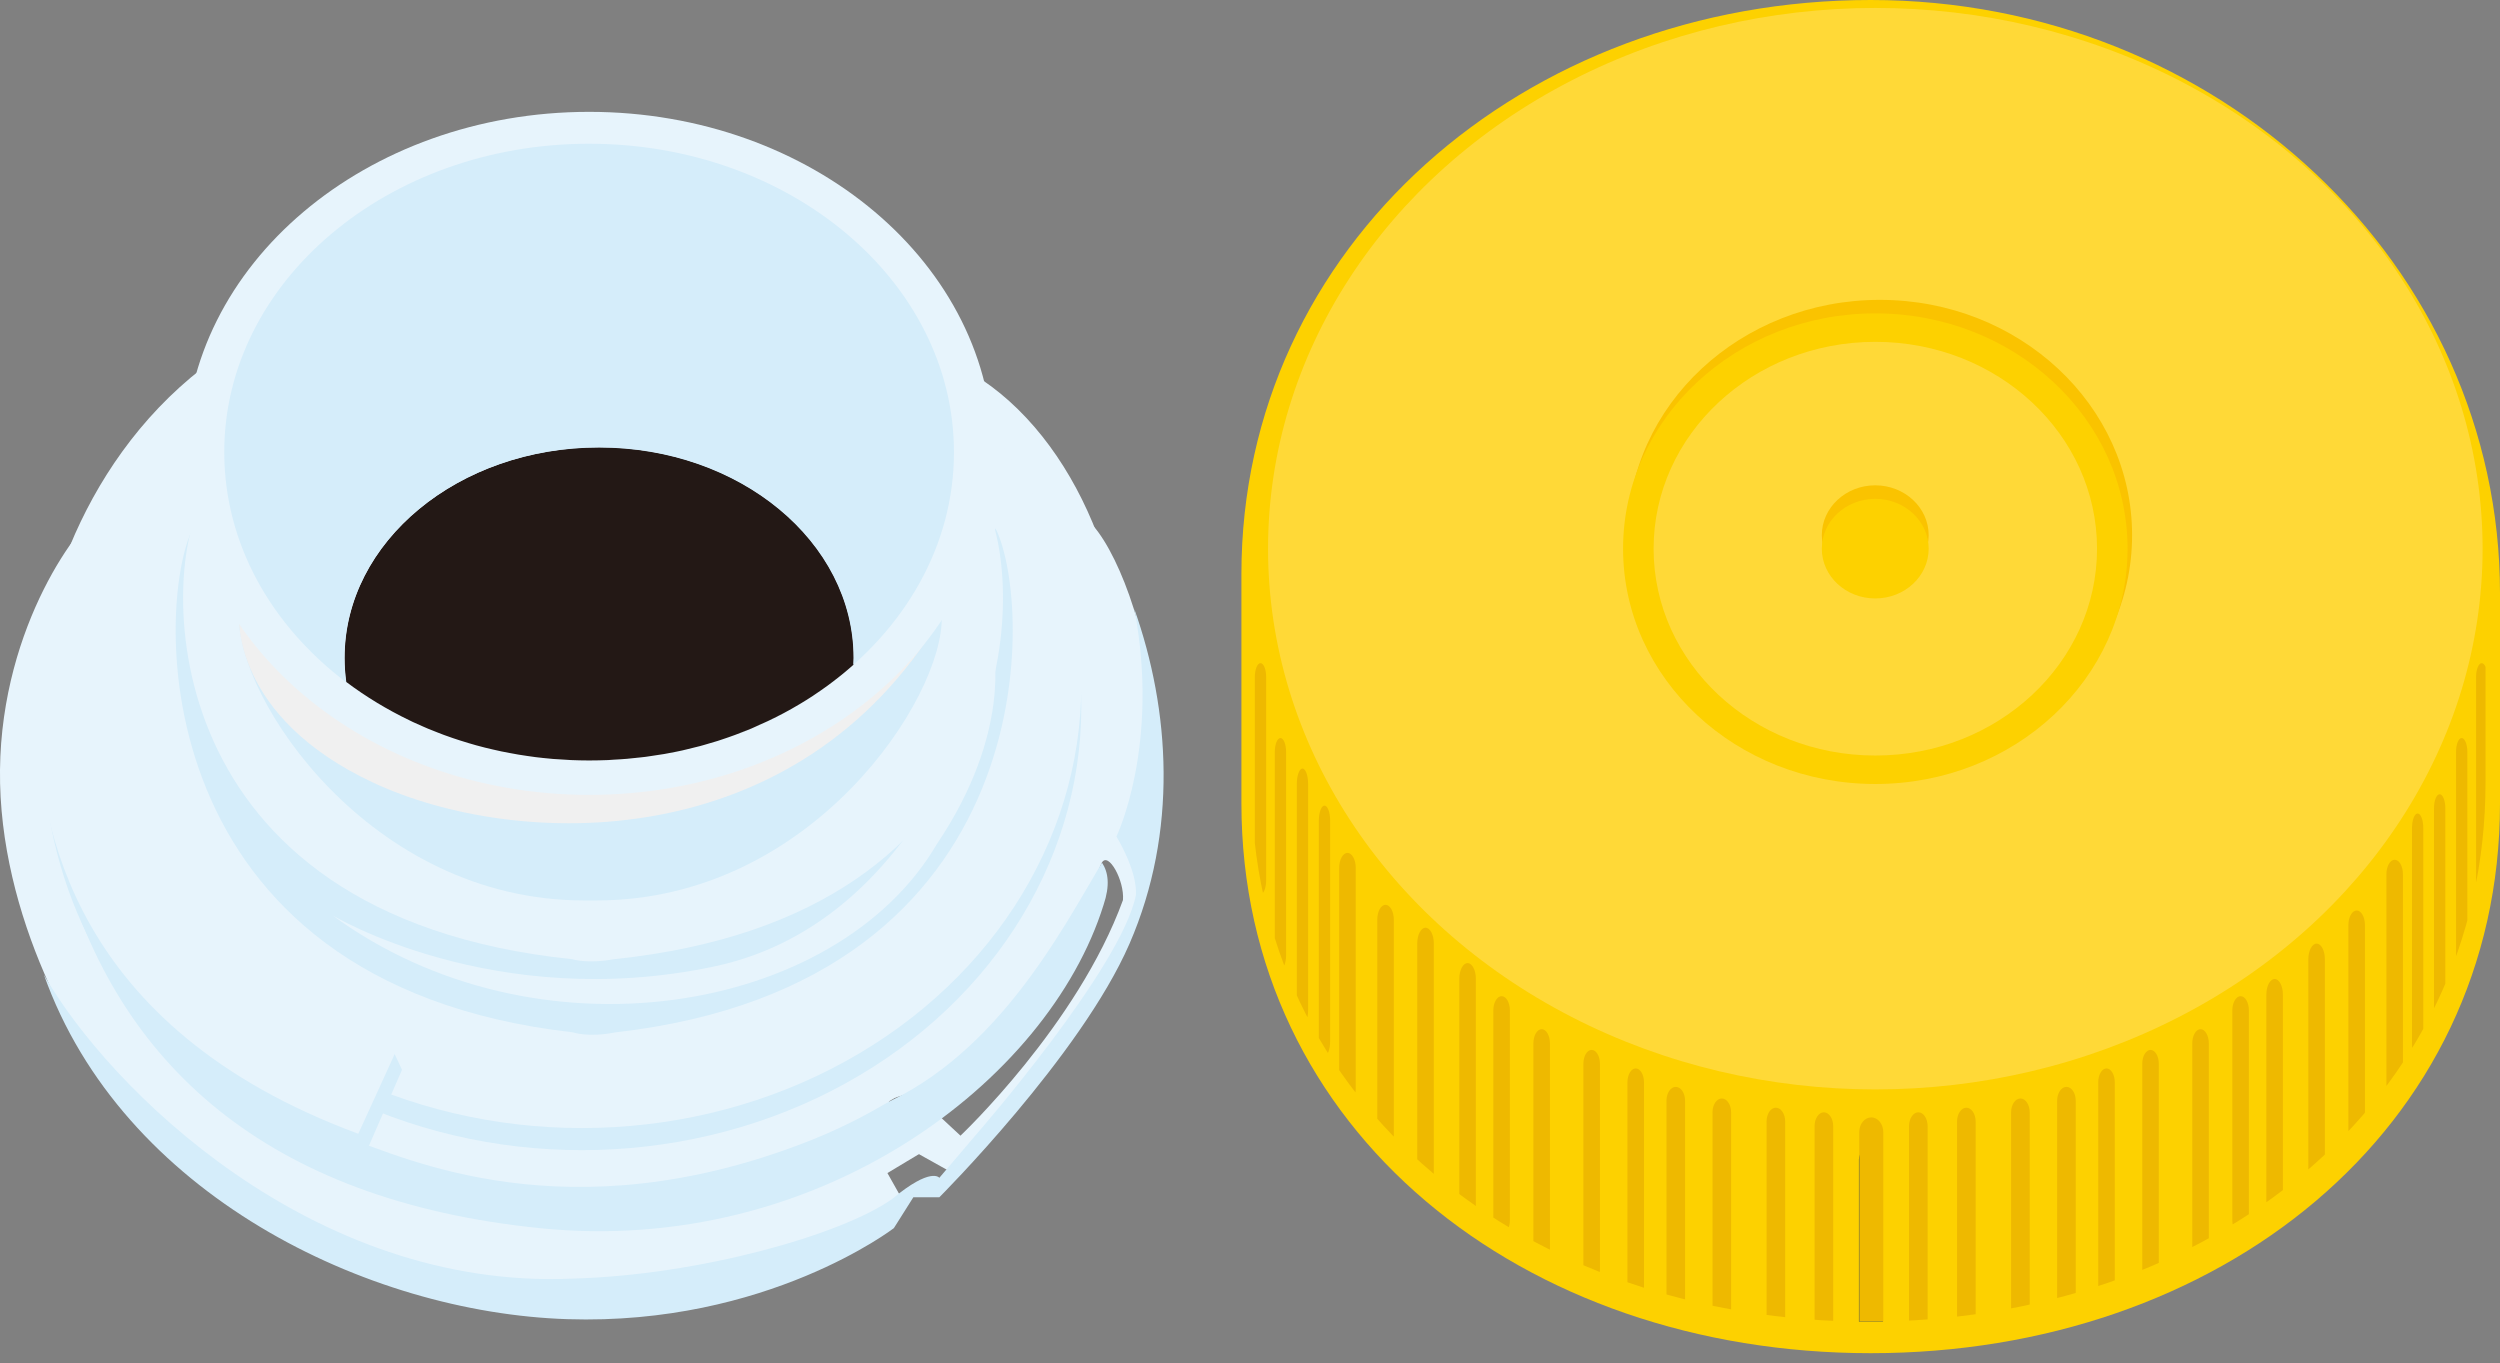 <?xml version="1.0" encoding="UTF-8"?><svg xmlns="http://www.w3.org/2000/svg" xmlns:xlink="http://www.w3.org/1999/xlink" viewBox="0 0 314.48 171.51"><rect x="0" y="0" width="314.48" height="171.51" fill="#808080" stroke="none"/><defs><style>.cls-1{fill:#003473;}.cls-2{fill:#f0f0f0;mix-blend-mode:multiply;}.cls-3{isolation:isolate;}.cls-4{fill:#fac300;}.cls-5{fill:#d5edfa;}.cls-6{fill:#eeb900;}.cls-7{fill:#e7f4fc;}.cls-8{fill:#fdd100;}.cls-9{clip-path:url(#clippath);}.cls-10{fill:none;}.cls-11{fill:#231815;}.cls-12{fill:#ffd937;}</style><clipPath id="clippath"><path class="cls-10" d="M312.66,81.6c0-40.42-34.75-73.18-77.62-73.18s-77.62,32.77-77.62,73.18v16.81c0,40.42,34.75,67.84,77.62,67.84s77.62-27.42,77.62-67.84v-16.81Z"/></clipPath></defs><g class="cls-3"><g id="_レイヤー_2"><g id="_レイヤー_1-2"><g><g><path class="cls-8" d="M314.48,74.63C314.48,33.41,279.04,0,235.32,0s-79.16,30.98-79.16,72.2v28.84c0,41.22,35.44,69.18,79.16,69.18s79.16-27.96,79.16-69.18v-26.41Z"/><ellipse class="cls-12" cx="235.9" cy="69.02" rx="76.39" ry="68.02"/><g class="cls-9"><g><g><path class="cls-1" d="M236.86,168.26c0,.83-.68,1.51-1.51,1.51h0c-.83,0-1.51-.68-1.51-1.51v-22.41c0-.83,.68-1.51,1.51-1.51h0c.83,0,1.51,.68,1.51,1.51v22.41Z"/><path class="cls-6" d="M189.93,153.51c0,.98-.47,1.78-1.04,1.78h0c-.57,0-1.04-.8-1.04-1.78v-26.42c0-.98,.47-1.78,1.04-1.78h0c.57,0,1.04,.8,1.04,1.78v26.42Z"/><path class="cls-6" d="M170.54,136.94c0,1.03-.46,1.87-1.04,1.87h0c-.57,0-1.04-.84-1.04-1.87v-27.78c0-1.03,.47-1.87,1.04-1.87h0c.57,0,1.04,.84,1.04,1.87v27.78Z"/><path class="cls-6" d="M180.36,147.69c0,1.08-.47,1.96-1.04,1.96h0c-.57,0-1.04-.88-1.04-1.96v-29.03c0-1.08,.47-1.96,1.04-1.96h0c.57,0,1.04,.88,1.04,1.96v29.03Z"/><path class="cls-6" d="M185.65,152.14c0,1.08-.47,1.96-1.04,1.96h0c-.57,0-1.04-.88-1.04-1.96v-29.03c0-1.08,.47-1.96,1.04-1.96h0c.57,0,1.04,.88,1.04,1.96v29.03Z"/><path class="cls-6" d="M175.33,143.47c0,1.03-.46,1.87-1.04,1.87h0c-.57,0-1.04-.84-1.04-1.87v-27.78c0-1.03,.46-1.87,1.04-1.87h0c.57,0,1.04,.84,1.04,1.87v27.78Z"/><path class="cls-6" d="M194.97,157.66c0,.98-.46,1.78-1.04,1.78h0c-.57,0-1.04-.8-1.04-1.78v-26.42c0-.98,.47-1.78,1.04-1.78h0c.57,0,1.04,.8,1.04,1.78v26.42Z"/><path class="cls-6" d="M201.26,159.67c0,.96-.46,1.74-1.04,1.74h0c-.57,0-1.04-.78-1.04-1.74v-25.86c0-.96,.46-1.74,1.04-1.74h0c.57,0,1.04,.78,1.04,1.74v25.86Z"/><path class="cls-6" d="M206.8,162c0,.96-.46,1.74-1.04,1.74h0c-.57,0-1.04-.78-1.04-1.74v-25.86c0-.96,.47-1.74,1.04-1.74h0c.57,0,1.04,.78,1.04,1.74v25.86Z"/><path class="cls-6" d="M211.97,164.32c0,.96-.52,1.74-1.17,1.74h0c-.65,0-1.17-.78-1.17-1.74v-25.86c0-.96,.52-1.74,1.17-1.74h0c.64,0,1.17,.78,1.17,1.74v25.86Z"/><path class="cls-6" d="M217.76,165.78c0,.96-.52,1.74-1.17,1.74h0c-.65,0-1.17-.78-1.17-1.74v-25.86c0-.96,.52-1.74,1.17-1.74h0c.64,0,1.17,.78,1.17,1.74v25.86Z"/><path class="cls-6" d="M224.56,166.94c0,.96-.52,1.74-1.17,1.74h0c-.65,0-1.17-.78-1.17-1.74v-25.86c0-.96,.52-1.74,1.17-1.74h0c.65,0,1.17,.78,1.17,1.74v25.86Z"/><path class="cls-6" d="M230.6,167.52c0,.96-.52,1.74-1.17,1.74h0c-.65,0-1.17-.78-1.17-1.74v-25.86c0-.96,.52-1.74,1.17-1.74h0c.64,0,1.17,.78,1.17,1.74v25.86Z"/><path class="cls-6" d="M159.27,110.76c0,.95-.32,1.73-.71,1.73h0c-.39,0-.71-.77-.71-1.73v-25.61c0-.95,.32-1.73,.71-1.73h0c.39,0,.71,.77,.71,1.73v25.61Z"/><path class="cls-6" d="M164.55,127.06c0,1.06-.32,1.92-.71,1.92h0c-.39,0-.71-.86-.71-1.92v-28.46c0-1.06,.32-1.92,.71-1.92h0c.39,0,.71,.86,.71,1.92v28.46Z"/><path class="cls-6" d="M167.32,130.98c0,1.03-.32,1.87-.71,1.87h0c-.39,0-.71-.84-.71-1.87v-27.77c0-1.03,.32-1.87,.71-1.87h0c.39,0,.71,.84,.71,1.87v27.77Z"/><path class="cls-6" d="M161.78,120.18c0,.95-.32,1.73-.71,1.73h0c-.39,0-.71-.77-.71-1.73v-25.61c0-.95,.32-1.73,.71-1.73h0c.39,0,.71,.77,.71,1.73v25.61Z"/></g><g><path class="cls-6" d="M233.88,169.67c0,1.02,.68,1.84,1.51,1.84h0c.83,0,1.51-.82,1.51-1.84v-27.27c0-1.01-.68-1.84-1.51-1.84h0c-.83,0-1.51,.82-1.51,1.84v27.27Z"/><path class="cls-6" d="M280.81,153.51c0,.98,.46,1.78,1.04,1.78h0c.57,0,1.04-.8,1.04-1.78v-26.42c0-.98-.46-1.78-1.04-1.78h0c-.57,0-1.04,.8-1.04,1.78v26.42Z"/><path class="cls-6" d="M300.19,137.13c0,1.01,.46,1.83,1.04,1.83h0c.57,0,1.04-.82,1.04-1.83v-27.15c0-1.01-.46-1.83-1.04-1.83h0c-.57,0-1.04,.82-1.04,1.83v27.15Z"/><path class="cls-6" d="M290.37,149.69c0,1.08,.46,1.96,1.04,1.96h0c.57,0,1.04-.88,1.04-1.96v-29.03c0-1.08-.46-1.96-1.04-1.96h0c-.57,0-1.04,.88-1.04,1.96v29.03Z"/><path class="cls-6" d="M285.09,154.14c0,1.08,.46,1.96,1.04,1.96h0c.57,0,1.04-.88,1.04-1.96v-29.03c0-1.08-.46-1.96-1.04-1.96h0c-.57,0-1.04,.88-1.04,1.96v29.03Z"/><path class="cls-6" d="M295.41,143.51c0,1.01,.47,1.83,1.04,1.83h0c.57,0,1.04-.82,1.04-1.83v-27.15c0-1.01-.47-1.83-1.04-1.83h0c-.57,0-1.04,.82-1.04,1.83v27.15Z"/><path class="cls-6" d="M275.77,157.66c0,.98,.47,1.78,1.04,1.78h0c.57,0,1.04-.8,1.04-1.78v-26.42c0-.98-.47-1.78-1.04-1.78h0c-.57,0-1.04,.8-1.04,1.78v26.42Z"/><path class="cls-6" d="M269.48,159.67c0,.96,.47,1.74,1.04,1.74h0c.57,0,1.04-.78,1.04-1.74v-25.86c0-.96-.47-1.74-1.04-1.74h0c-.57,0-1.04,.78-1.04,1.74v25.86Z"/><path class="cls-6" d="M263.94,162c0,.96,.47,1.74,1.04,1.74h0c.57,0,1.04-.78,1.04-1.74v-25.86c0-.96-.47-1.74-1.04-1.74h0c-.57,0-1.04,.78-1.04,1.74v25.86Z"/><path class="cls-6" d="M258.77,164.32c0,.96,.52,1.74,1.17,1.74h0c.65,0,1.17-.78,1.17-1.74v-25.86c0-.96-.52-1.74-1.17-1.74h0c-.64,0-1.17,.78-1.17,1.74v25.86Z"/><path class="cls-6" d="M252.98,165.78c0,.96,.52,1.74,1.17,1.74h0c.65,0,1.17-.78,1.17-1.74v-25.86c0-.96-.52-1.74-1.17-1.74h0c-.64,0-1.17,.78-1.17,1.74v25.86Z"/><path class="cls-6" d="M246.18,166.94c0,.96,.52,1.74,1.17,1.74h0c.65,0,1.17-.78,1.17-1.74v-25.86c0-.96-.52-1.74-1.17-1.74h0c-.64,0-1.17,.78-1.17,1.74v25.86Z"/><path class="cls-6" d="M240.14,167.52c0,.96,.52,1.74,1.17,1.74h0c.65,0,1.17-.78,1.17-1.74v-25.86c0-.96-.52-1.74-1.17-1.74h0c-.64,0-1.17,.78-1.17,1.74v25.86Z"/><path class="cls-6" d="M311.47,110.76c0,.95,.32,1.73,.71,1.73h0c.39,0,.71-.77,.71-1.73v-25.61c0-.95-.32-1.73-.71-1.73h0c-.39,0-.71,.77-.71,1.73v25.61Z"/><path class="cls-6" d="M306.18,127.25c0,.95,.32,1.73,.71,1.73h0c.39,0,.71-.77,.71-1.73v-25.61c0-.95-.32-1.73-.71-1.73h0c-.39,0-.71,.77-.71,1.73v25.61Z"/><path class="cls-6" d="M303.41,131.3c0,1.01,.32,1.83,.71,1.83h0c.39,0,.71-.82,.71-1.83v-27.14c0-1.01-.32-1.83-.71-1.83h0c-.39,0-.71,.82-.71,1.83v27.14Z"/><path class="cls-6" d="M308.95,120.18c0,.95,.32,1.73,.71,1.73h0c.39,0,.71-.77,.71-1.73v-25.61c0-.95-.32-1.73-.71-1.73h0c-.39,0-.71,.77-.71,1.73v25.61Z"/></g></g></g><path class="cls-4" d="M268.2,67.32c0,16.35-14.21,29.6-31.73,29.6s-31.73-13.26-31.73-29.6,14.21-29.6,31.73-29.6,31.73,13.26,31.73,29.6Z"/><path class="cls-8" d="M267.63,69.02c0,16.35-14.21,29.6-31.73,29.6s-31.73-13.26-31.73-29.6,14.21-29.6,31.73-29.6,31.73,13.26,31.73,29.6Z"/><path class="cls-12" d="M263.79,69.02c0,14.37-12.49,26.02-27.89,26.02s-27.89-11.65-27.89-26.02,12.49-26.02,27.89-26.02,27.89,11.65,27.89,26.02Z"/><path class="cls-4" d="M242.61,67.32c0,3.46-3.01,6.26-6.72,6.26s-6.72-2.8-6.72-6.26,3.01-6.27,6.72-6.27,6.72,2.81,6.72,6.27Z"/><path class="cls-8" d="M242.61,69.02c0,3.46-3.01,6.26-6.72,6.26s-6.72-2.8-6.72-6.26,3.01-6.27,6.72-6.27,6.72,2.81,6.72,6.27Z"/></g><g><path class="cls-7" d="M116.74,144.49l-5.11,3.07,1.84,3.27s-7.56,7.36-25.35,10.84c-17.79,3.48-55.61,.61-72.37-22.49C9.82,132.63-.2,115.25,0,96.85c.2-18.4,10.22-31.28,12.68-32.51s17.99,28.01,17.99,28.01l25.55,20.03,53.56,23.71,6.95,8.38Z"/><path class="cls-7" d="M136.77,65.37c3.68,3.27,7.77,14.52,7.97,22.9s-.2,21.47-.2,21.47c0,0-2.04,7.16-4.7,12.06-2.66,4.91-19.63,25.96-19.63,25.96l-6.95-3.88,4.7-3.68,2.86,2.66s14.72-13.9,20.44-29.64c.2-2.45-1.84-6.13-2.66-4.7s-6.54,19.22-18.81,26.37c-12.27,7.16-20.03,3.07-20.03,3.07l37-72.58Z"/><path class="cls-5" d="M7.77,108.51c6.95,25.15,25.55,42.52,60.31,46s63.78-18.4,70.74-40.68c.82-2.45,.61-4.09-.2-5.32-5.11,8.59-13.7,25.35-29.64,31.28-15.95,5.93-101.2-31.28-101.2-31.28Z"/><path class="cls-5" d="M5.52,122.61c8.18,14.31,33.73,39.66,66.44,38.23,15.95-.41,33.94-5.52,40.27-10.02,4.91-4.09,5.93-2.66,5.93-2.66l4.7-5.52s18.19-20.85,20.03-30.05c.2-3.07-2.45-7.36-2.45-7.36,0,0,5.52-11.45,2.25-28.62,4.5,12.68,5.52,28.01-.61,42.11s-23.92,31.89-23.92,31.89h-3.27l-2.45,3.88s-15.95,12.27-41.09,11.45S15.34,150.21,5.52,122.61Z"/><path class="cls-7" d="M122.26,46.97c13.29,7.97,20.85,27.39,19.01,44.16-1.84,16.76-11.45,41.5-39.87,52.54-30.01,11.66-50.29,2.04-57.86-.61-7.56-2.66-9.2-29.03-9.2-29.03L122.26,46.97Z"/><ellipse class="cls-5" cx="73.19" cy="88.94" rx="62.83" ry="55.74"/><ellipse class="cls-7" cx="73.19" cy="86.16" rx="62.83" ry="55.74"/><path class="cls-5" d="M49.36,131.99l1.21,2.58-4.73,10.86s-37.13-7.87-40.44-48.86l27.33,31.96,16.63,3.47Z"/><path class="cls-7" d="M25.46,46.31C9.59,58.66,3.86,78.71,4.52,91.05s4.19,38.13,40.55,51.57l4.63-10.14-23.8-43.64-.44-42.53Z"/><ellipse class="cls-11" cx="71.95" cy="80" rx="40.96" ry="31.11"/><path class="cls-5" d="M82.77,111.01c33.01-3.43,42.45-44.56,42.45-44.56,4.72,9.25,6.6,57.24-47.79,63.41-3.43,.69-5.37,0-5.37,0-54.39-6.17-52.51-54.16-47.79-63.41,0,0,9.43,41.13,42.45,44.56h16.07Z"/><path class="cls-7" d="M41.77,115.11s20.33,12.32,48.05,6.47c27.72-5.85,35.11-40.04,35.11-40.04,0,0,2.46,10.47-7.08,24.64-12.63,21.56-50.51,27.72-76.07,8.93Z"/><path class="cls-7" d="M82.46,103.72c32.34-3.08,41.58-40.04,41.58-40.04,4.62,8.32,6.47,51.43-46.81,56.98-3.36,.62-5.26,0-5.26,0-53.28-5.54-51.43-48.66-46.81-56.98,0,0,9.24,36.96,41.58,40.04h15.74Z"/><path class="cls-5" d="M72.57,98.17c-25.56-2.46-42.5-20.63-42.5-20.63-.31,10.16,16.32,35.73,43.43,35.73h1.53c27.1,0,43.73-25.56,43.43-35.73,0,0-16.94,18.17-42.5,20.63h-3.38Z"/><path class="cls-2" d="M30.07,77.54s-.92,12.63,16.94,20.94c17.86,8.32,53.27,9.55,71.45-20.94,0,0-18.47,20.02-44.96,19.4-16.32-.31-37.27-12.01-43.43-19.4Z"/><g><path class="cls-7" d="M74.11,14.07c-28.07,0-50.82,19.24-50.82,42.96s22.75,42.96,50.82,42.96,50.82-19.24,50.82-42.96S102.18,14.07,74.11,14.07Zm33.24,69.56c-1.04,.93-2.14,1.81-3.29,2.65,0,0,0,0,0,0-.57,.41-1.14,.81-1.73,1.2-.01,0-.03,.02-.04,.03-.58,.38-1.16,.75-1.76,1.1-.03,.02-.06,.04-.09,.05-.58,.35-1.17,.68-1.77,1-.05,.03-.1,.05-.15,.08-.58,.31-1.17,.61-1.77,.89-.07,.03-.14,.07-.21,.1-.57,.27-1.16,.53-1.75,.79-.1,.04-.19,.09-.29,.13-.57,.24-1.14,.46-1.73,.68-.12,.05-.25,.1-.37,.14-.56,.21-1.13,.4-1.7,.59-.15,.05-.3,.1-.45,.15-.55,.17-1.1,.33-1.66,.49-.18,.05-.35,.1-.53,.15-.53,.14-1.08,.27-1.62,.4-.21,.05-.41,.1-.62,.15-.52,.12-1.05,.22-1.59,.32-.23,.04-.46,.09-.69,.13-.52,.09-1.04,.17-1.57,.24-.25,.04-.49,.08-.74,.11-.52,.07-1.05,.12-1.58,.17-.26,.03-.51,.06-.77,.08-.55,.05-1.11,.08-1.67,.11-.24,.01-.47,.04-.71,.05-.8,.03-1.6,.05-2.4,.05-.76,0-1.52-.02-2.28-.05-.26-.01-.51-.03-.77-.05-.49-.03-.99-.05-1.47-.09-.31-.03-.62-.06-.93-.09-.43-.04-.86-.08-1.28-.14-.34-.04-.67-.09-1-.14-.39-.06-.79-.11-1.17-.18-.35-.06-.7-.12-1.04-.19-.36-.07-.73-.14-1.09-.21-.36-.08-.72-.16-1.07-.24-.34-.08-.68-.16-1.01-.24-.37-.09-.74-.19-1.1-.29-.31-.09-.62-.18-.93-.27-.38-.11-.76-.23-1.13-.35-.29-.09-.57-.19-.85-.28-.39-.13-.78-.27-1.16-.41-.25-.09-.5-.19-.75-.29-.41-.16-.81-.31-1.21-.48-.21-.09-.42-.18-.62-.27-.43-.19-.86-.37-1.28-.57-.14-.07-.28-.14-.43-.21-2.85-1.37-5.52-2.99-7.95-4.82,0,0-.01-.01-.02-.02-.14-1-.21-2.01-.21-3.03,0-14.63,14.34-26.49,32.03-26.49s32.03,11.86,32.03,26.49c0,.29-.02,.57-.03,.85Z"/><path class="cls-5" d="M53.22,91.43c-.43-.19-.86-.37-1.28-.57,.42,.2,.85,.39,1.28,.57Z"/><path class="cls-5" d="M56.96,92.88c-.39-.13-.78-.27-1.16-.41,.38,.14,.77,.28,1.16,.41Z"/><path class="cls-5" d="M55.05,92.18c-.41-.16-.81-.31-1.21-.48,.4,.17,.8,.32,1.21,.48Z"/><path class="cls-5" d="M104.05,86.28c-.57,.41-1.14,.81-1.73,1.2,.59-.39,1.17-.79,1.73-1.2Z"/><path class="cls-5" d="M51.5,90.65c-2.85-1.37-5.52-2.99-7.95-4.82,2.43,1.84,5.1,3.45,7.95,4.82Z"/><path class="cls-5" d="M102.28,87.51c-.58,.38-1.16,.75-1.76,1.1,.6-.36,1.18-.72,1.76-1.1Z"/><path class="cls-5" d="M98.51,89.74c-.58,.31-1.17,.61-1.77,.89,.6-.29,1.19-.58,1.77-.89Z"/><path class="cls-5" d="M100.43,88.66c-.58,.35-1.17,.68-1.77,1,.6-.32,1.19-.65,1.77-1Z"/><path class="cls-5" d="M58.95,93.51c-.38-.11-.76-.23-1.13-.35,.37,.12,.75,.24,1.13,.35Z"/><path class="cls-5" d="M71.83,95.64c-.26-.01-.51-.03-.77-.05,.26,.01,.51,.04,.77,.05Z"/><path class="cls-5" d="M69.59,95.5c-.31-.03-.62-.06-.93-.09,.31,.03,.62,.07,.93,.09Z"/><path class="cls-5" d="M76.51,95.63c-.8,.03-1.6,.05-2.4,.05,.81,0,1.61-.02,2.4-.05Z"/><path class="cls-5" d="M67.37,95.27c-.34-.04-.67-.09-1-.14,.33,.05,.67,.1,1,.14Z"/><path class="cls-5" d="M65.2,94.95c-.35-.06-.7-.12-1.04-.19,.35,.06,.69,.13,1.04,.19Z"/><path class="cls-5" d="M96.53,90.74c-.57,.27-1.16,.53-1.75,.79,.59-.25,1.17-.51,1.75-.79Z"/><path class="cls-5" d="M60.98,94.07c-.37-.09-.74-.19-1.1-.29,.37,.1,.73,.2,1.1,.29Z"/><path class="cls-5" d="M63.07,94.55c-.36-.08-.72-.16-1.07-.24,.36,.08,.71,.16,1.07,.24Z"/><path class="cls-5" d="M92.4,92.48c-.56,.21-1.13,.4-1.7,.59,.57-.19,1.14-.38,1.7-.59Z"/><path class="cls-5" d="M83.55,94.86c-.52,.09-1.04,.17-1.57,.24,.52-.08,1.05-.15,1.57-.24Z"/><path class="cls-5" d="M85.82,94.41c-.52,.12-1.05,.22-1.59,.32,.53-.1,1.06-.2,1.59-.32Z"/><path class="cls-5" d="M88.06,93.86c-.53,.14-1.08,.27-1.62,.4,.54-.13,1.08-.26,1.62-.4Z"/><path class="cls-5" d="M81.23,95.22c-.52,.07-1.05,.12-1.58,.17,.53-.05,1.06-.11,1.58-.17Z"/><path class="cls-5" d="M90.25,93.21c-.55,.17-1.1,.33-1.66,.49,.56-.16,1.11-.32,1.66-.49Z"/><path class="cls-5" d="M75.34,56.29c17.69,0,32.03,11.86,32.03,26.49,0,.29-.02,.57-.03,.85-1.04,.93-2.14,1.81-3.29,2.65,9.76-7.12,15.95-17.64,15.95-29.39,0-21.43-20.55-38.81-45.9-38.81S28.21,35.45,28.21,56.88c0,11.5,5.92,21.82,15.32,28.93-.14-1-.21-2.01-.21-3.03,0-14.63,14.34-26.49,32.03-26.49Z"/><path class="cls-5" d="M78.89,95.48c-.55,.05-1.11,.08-1.67,.11,.56-.03,1.11-.06,1.67-.11Z"/><path class="cls-5" d="M94.49,91.65c-.57,.24-1.14,.46-1.73,.68,.58-.22,1.16-.45,1.73-.68Z"/><path class="cls-5" d="M66.37,95.13c-.39-.06-.79-.11-1.17-.18,.39,.06,.78,.12,1.17,.18Z"/><path class="cls-5" d="M79.66,95.39c-.26,.03-.51,.06-.77,.08,.26-.02,.51-.06,.77-.08Z"/><path class="cls-5" d="M64.16,94.76c-.36-.07-.73-.14-1.09-.21,.36,.08,.73,.14,1.09,.21Z"/><path class="cls-5" d="M96.75,90.63c-.07,.03-.14,.07-.21,.1,.07-.03,.14-.07,.21-.1Z"/><path class="cls-5" d="M81.98,95.11c-.25,.04-.49,.08-.74,.11,.25-.03,.5-.08,.74-.11Z"/><path class="cls-5" d="M62,94.31c-.34-.08-.68-.16-1.01-.24,.34,.09,.67,.17,1.01,.24Z"/><path class="cls-5" d="M59.88,93.77c-.31-.09-.62-.18-.93-.27,.31,.09,.62,.18,.93,.27Z"/><path class="cls-5" d="M74.11,95.69c-.76,0-1.52-.02-2.28-.05,.76,.03,1.51,.05,2.28,.05Z"/><path class="cls-5" d="M94.78,91.52c-.1,.04-.19,.09-.29,.13,.1-.04,.19-.08,.29-.13Z"/><path class="cls-5" d="M76.51,95.63c.24-.01,.47-.03,.71-.05-.24,.01-.47,.04-.71,.05Z"/><path class="cls-5" d="M71.06,95.59c-.49-.03-.99-.05-1.47-.09,.49,.04,.98,.07,1.47,.09Z"/><path class="cls-5" d="M68.65,95.4c-.43-.04-.86-.08-1.28-.14,.42,.05,.85,.09,1.28,.14Z"/><path class="cls-5" d="M88.59,93.7c-.18,.05-.35,.1-.53,.15,.18-.05,.36-.1,.53-.15Z"/><path class="cls-5" d="M51.93,90.85c-.14-.07-.28-.14-.43-.21,.14,.07,.28,.14,.43,.21Z"/><path class="cls-5" d="M92.77,92.33c-.12,.05-.25,.1-.37,.14,.12-.05,.25-.09,.37-.14Z"/><path class="cls-5" d="M90.7,93.06c-.15,.05-.3,.1-.45,.15,.15-.05,.3-.1,.45-.15Z"/><path class="cls-5" d="M43.53,85.81s.02,.01,.02,.02c0,0-.01-.01-.02-.02h0Z"/><path class="cls-5" d="M102.32,87.48s-.03,.02-.04,.03c.01,0,.03-.02,.04-.03Z"/><path class="cls-5" d="M100.52,88.61s-.06,.04-.09,.05c.03-.02,.06-.04,.09-.05Z"/><path class="cls-5" d="M104.06,86.27s0,0,0,0c0,0,0,0,0,0Z"/><path class="cls-5" d="M84.23,94.73c-.23,.04-.46,.09-.69,.13,.23-.04,.46-.09,.69-.13Z"/><path class="cls-5" d="M86.44,94.26c-.21,.05-.41,.1-.62,.15,.21-.05,.41-.1,.62-.15Z"/><path class="cls-5" d="M57.82,93.16c-.29-.09-.57-.19-.85-.28,.28,.1,.57,.19,.85,.28Z"/><path class="cls-5" d="M55.8,92.47c-.25-.09-.5-.19-.75-.29,.25,.1,.5,.19,.75,.29Z"/><path class="cls-5" d="M98.66,89.66s-.1,.05-.15,.08c.05-.03,.1-.05,.15-.08Z"/><path class="cls-5" d="M53.84,91.7c-.21-.09-.42-.18-.62-.27,.21,.09,.41,.18,.62,.27Z"/></g></g></g></g></g></g></svg>